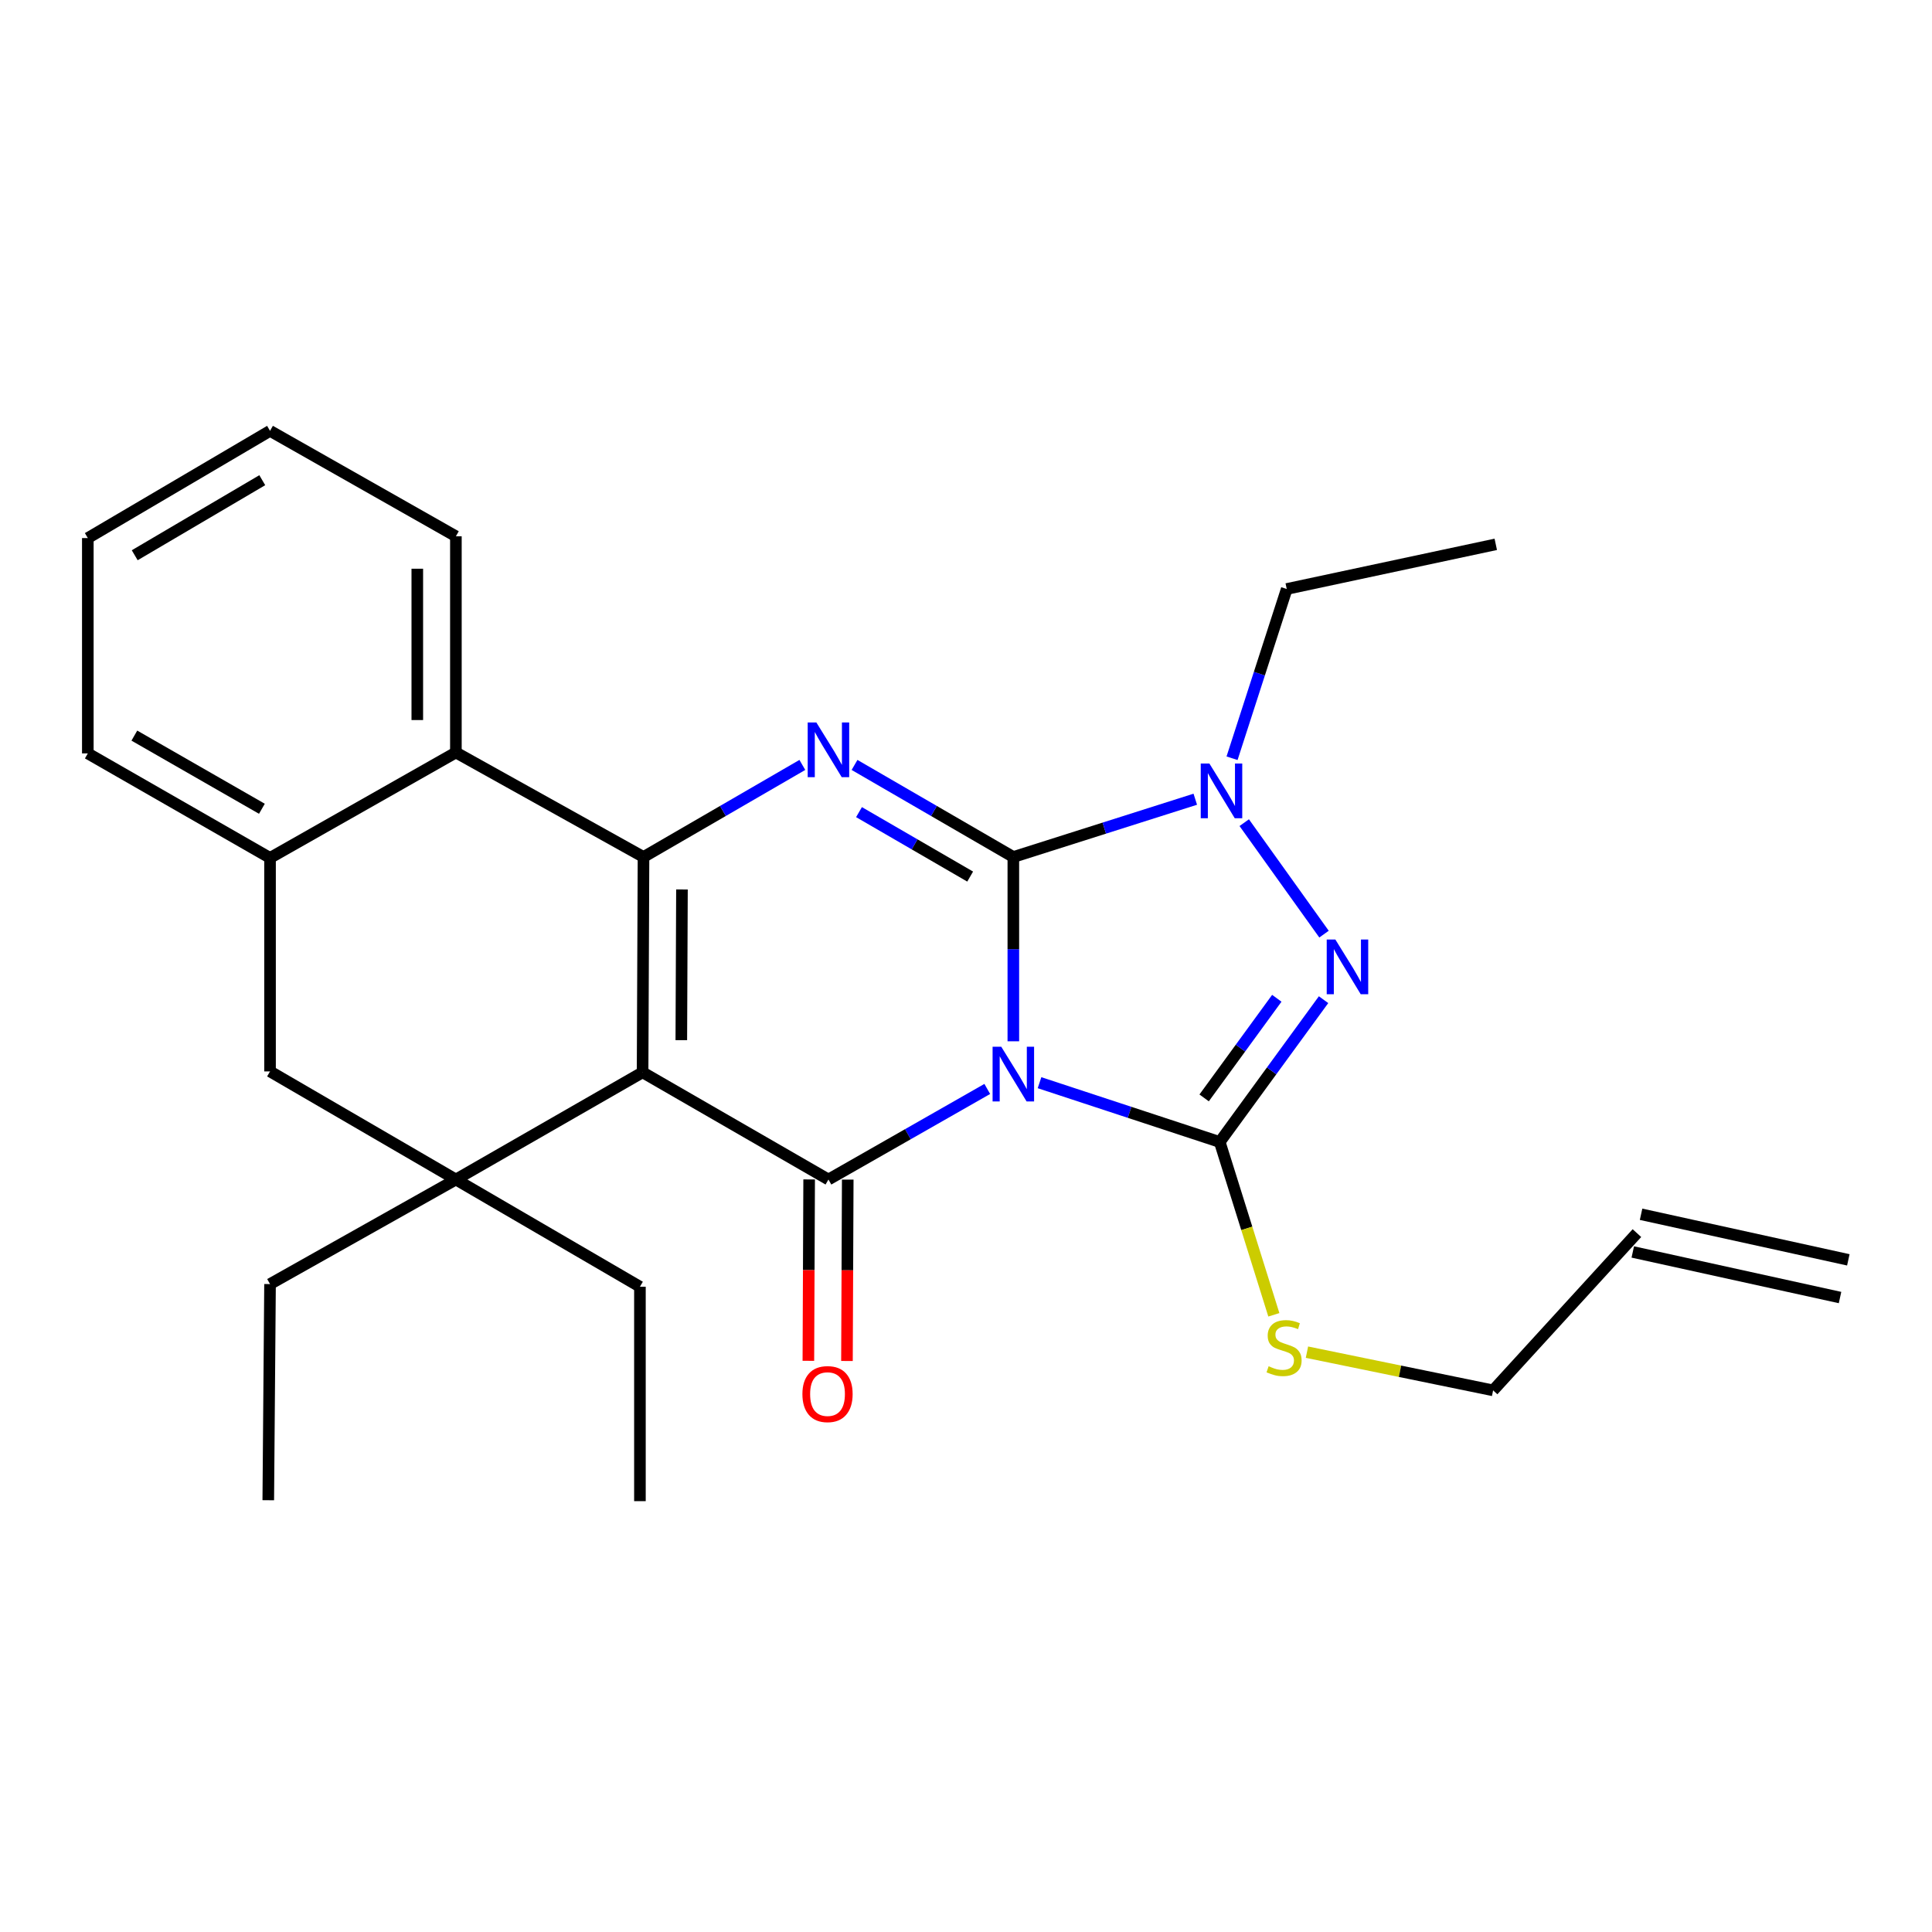 <?xml version='1.0' encoding='iso-8859-1'?>
<svg version='1.1' baseProfile='full'
              xmlns='http://www.w3.org/2000/svg'
                      xmlns:rdkit='http://www.rdkit.org/xml'
                      xmlns:xlink='http://www.w3.org/1999/xlink'
                  xml:space='preserve'
width='1000px' height='1000px' viewBox='0 0 1000 1000'>
<!-- END OF HEADER -->
<rect style='opacity:1.0;fill:#FFFFFF;stroke:none' width='1000' height='1000' x='0' y='0'> </rect>
<path class='bond-0' d='M 524.502,538.971 L 524.502,491.277' style='fill:none;fill-rule:evenodd;stroke:#0000FF;stroke-width:6px;stroke-linecap:butt;stroke-linejoin:miter;stroke-opacity:1' />
<path class='bond-0' d='M 524.502,491.277 L 524.502,443.583' style='fill:none;fill-rule:evenodd;stroke:#000000;stroke-width:6px;stroke-linecap:butt;stroke-linejoin:miter;stroke-opacity:1' />
<path class='bond-2' d='M 511.008,563.635 L 469.905,587.075' style='fill:none;fill-rule:evenodd;stroke:#0000FF;stroke-width:6px;stroke-linecap:butt;stroke-linejoin:miter;stroke-opacity:1' />
<path class='bond-2' d='M 469.905,587.075 L 428.801,610.515' style='fill:none;fill-rule:evenodd;stroke:#000000;stroke-width:6px;stroke-linecap:butt;stroke-linejoin:miter;stroke-opacity:1' />
<path class='bond-4' d='M 538.054,560.4 L 584.694,575.748' style='fill:none;fill-rule:evenodd;stroke:#0000FF;stroke-width:6px;stroke-linecap:butt;stroke-linejoin:miter;stroke-opacity:1' />
<path class='bond-4' d='M 584.694,575.748 L 631.333,591.096' style='fill:none;fill-rule:evenodd;stroke:#000000;stroke-width:6px;stroke-linecap:butt;stroke-linejoin:miter;stroke-opacity:1' />
<path class='bond-5' d='M 524.502,443.583 L 483.405,419.755' style='fill:none;fill-rule:evenodd;stroke:#000000;stroke-width:6px;stroke-linecap:butt;stroke-linejoin:miter;stroke-opacity:1' />
<path class='bond-5' d='M 483.405,419.755 L 442.307,395.928' style='fill:none;fill-rule:evenodd;stroke:#0000FF;stroke-width:6px;stroke-linecap:butt;stroke-linejoin:miter;stroke-opacity:1' />
<path class='bond-5' d='M 502.154,453.715 L 473.386,437.036' style='fill:none;fill-rule:evenodd;stroke:#000000;stroke-width:6px;stroke-linecap:butt;stroke-linejoin:miter;stroke-opacity:1' />
<path class='bond-5' d='M 473.386,437.036 L 444.618,420.356' style='fill:none;fill-rule:evenodd;stroke:#0000FF;stroke-width:6px;stroke-linecap:butt;stroke-linejoin:miter;stroke-opacity:1' />
<path class='bond-7' d='M 524.502,443.583 L 571.59,428.631' style='fill:none;fill-rule:evenodd;stroke:#000000;stroke-width:6px;stroke-linecap:butt;stroke-linejoin:miter;stroke-opacity:1' />
<path class='bond-7' d='M 571.59,428.631 L 618.677,413.678' style='fill:none;fill-rule:evenodd;stroke:#0000FF;stroke-width:6px;stroke-linecap:butt;stroke-linejoin:miter;stroke-opacity:1' />
<path class='bond-1' d='M 332.601,555.03 L 428.801,610.515' style='fill:none;fill-rule:evenodd;stroke:#000000;stroke-width:6px;stroke-linecap:butt;stroke-linejoin:miter;stroke-opacity:1' />
<path class='bond-3' d='M 332.601,555.03 L 333.078,443.583' style='fill:none;fill-rule:evenodd;stroke:#000000;stroke-width:6px;stroke-linecap:butt;stroke-linejoin:miter;stroke-opacity:1' />
<path class='bond-3' d='M 352.647,538.399 L 352.981,460.385' style='fill:none;fill-rule:evenodd;stroke:#000000;stroke-width:6px;stroke-linecap:butt;stroke-linejoin:miter;stroke-opacity:1' />
<path class='bond-8' d='M 332.601,555.03 L 235.968,610.515' style='fill:none;fill-rule:evenodd;stroke:#000000;stroke-width:6px;stroke-linecap:butt;stroke-linejoin:miter;stroke-opacity:1' />
<path class='bond-12' d='M 418.814,610.472 L 418.612,657.416' style='fill:none;fill-rule:evenodd;stroke:#000000;stroke-width:6px;stroke-linecap:butt;stroke-linejoin:miter;stroke-opacity:1' />
<path class='bond-12' d='M 418.612,657.416 L 418.411,704.359' style='fill:none;fill-rule:evenodd;stroke:#FF0000;stroke-width:6px;stroke-linecap:butt;stroke-linejoin:miter;stroke-opacity:1' />
<path class='bond-12' d='M 438.789,610.558 L 438.587,657.502' style='fill:none;fill-rule:evenodd;stroke:#000000;stroke-width:6px;stroke-linecap:butt;stroke-linejoin:miter;stroke-opacity:1' />
<path class='bond-12' d='M 438.587,657.502 L 438.385,704.445' style='fill:none;fill-rule:evenodd;stroke:#FF0000;stroke-width:6px;stroke-linecap:butt;stroke-linejoin:miter;stroke-opacity:1' />
<path class='bond-9' d='M 333.078,443.583 L 235.968,389.485' style='fill:none;fill-rule:evenodd;stroke:#000000;stroke-width:6px;stroke-linecap:butt;stroke-linejoin:miter;stroke-opacity:1' />
<path class='bond-28' d='M 333.078,443.583 L 374.187,419.754' style='fill:none;fill-rule:evenodd;stroke:#000000;stroke-width:6px;stroke-linecap:butt;stroke-linejoin:miter;stroke-opacity:1' />
<path class='bond-28' d='M 374.187,419.754 L 415.295,395.926' style='fill:none;fill-rule:evenodd;stroke:#0000FF;stroke-width:6px;stroke-linecap:butt;stroke-linejoin:miter;stroke-opacity:1' />
<path class='bond-6' d='M 631.333,591.096 L 658.203,554.263' style='fill:none;fill-rule:evenodd;stroke:#000000;stroke-width:6px;stroke-linecap:butt;stroke-linejoin:miter;stroke-opacity:1' />
<path class='bond-6' d='M 658.203,554.263 L 685.073,517.431' style='fill:none;fill-rule:evenodd;stroke:#0000FF;stroke-width:6px;stroke-linecap:butt;stroke-linejoin:miter;stroke-opacity:1' />
<path class='bond-6' d='M 623.257,568.274 L 642.066,542.491' style='fill:none;fill-rule:evenodd;stroke:#000000;stroke-width:6px;stroke-linecap:butt;stroke-linejoin:miter;stroke-opacity:1' />
<path class='bond-6' d='M 642.066,542.491 L 660.875,516.708' style='fill:none;fill-rule:evenodd;stroke:#0000FF;stroke-width:6px;stroke-linecap:butt;stroke-linejoin:miter;stroke-opacity:1' />
<path class='bond-13' d='M 631.333,591.096 L 645.338,635.819' style='fill:none;fill-rule:evenodd;stroke:#000000;stroke-width:6px;stroke-linecap:butt;stroke-linejoin:miter;stroke-opacity:1' />
<path class='bond-13' d='M 645.338,635.819 L 659.342,680.543' style='fill:none;fill-rule:evenodd;stroke:#CCCC00;stroke-width:6px;stroke-linecap:butt;stroke-linejoin:miter;stroke-opacity:1' />
<path class='bond-27' d='M 685.309,483.505 L 644.011,425.81' style='fill:none;fill-rule:evenodd;stroke:#0000FF;stroke-width:6px;stroke-linecap:butt;stroke-linejoin:miter;stroke-opacity:1' />
<path class='bond-16' d='M 637.706,392.465 L 651.859,348.662' style='fill:none;fill-rule:evenodd;stroke:#0000FF;stroke-width:6px;stroke-linecap:butt;stroke-linejoin:miter;stroke-opacity:1' />
<path class='bond-16' d='M 651.859,348.662 L 666.012,304.859' style='fill:none;fill-rule:evenodd;stroke:#000000;stroke-width:6px;stroke-linecap:butt;stroke-linejoin:miter;stroke-opacity:1' />
<path class='bond-11' d='M 235.968,610.515 L 139.768,554.564' style='fill:none;fill-rule:evenodd;stroke:#000000;stroke-width:6px;stroke-linecap:butt;stroke-linejoin:miter;stroke-opacity:1' />
<path class='bond-17' d='M 235.968,610.515 L 331.225,666.012' style='fill:none;fill-rule:evenodd;stroke:#000000;stroke-width:6px;stroke-linecap:butt;stroke-linejoin:miter;stroke-opacity:1' />
<path class='bond-18' d='M 235.968,610.515 L 139.768,664.636' style='fill:none;fill-rule:evenodd;stroke:#000000;stroke-width:6px;stroke-linecap:butt;stroke-linejoin:miter;stroke-opacity:1' />
<path class='bond-19' d='M 235.968,389.485 L 235.968,277.582' style='fill:none;fill-rule:evenodd;stroke:#000000;stroke-width:6px;stroke-linecap:butt;stroke-linejoin:miter;stroke-opacity:1' />
<path class='bond-19' d='M 215.994,372.699 L 215.994,294.368' style='fill:none;fill-rule:evenodd;stroke:#000000;stroke-width:6px;stroke-linecap:butt;stroke-linejoin:miter;stroke-opacity:1' />
<path class='bond-29' d='M 235.968,389.485 L 139.768,444.06' style='fill:none;fill-rule:evenodd;stroke:#000000;stroke-width:6px;stroke-linecap:butt;stroke-linejoin:miter;stroke-opacity:1' />
<path class='bond-10' d='M 139.768,444.06 L 139.768,554.564' style='fill:none;fill-rule:evenodd;stroke:#000000;stroke-width:6px;stroke-linecap:butt;stroke-linejoin:miter;stroke-opacity:1' />
<path class='bond-21' d='M 139.768,444.06 L 45.455,389.962' style='fill:none;fill-rule:evenodd;stroke:#000000;stroke-width:6px;stroke-linecap:butt;stroke-linejoin:miter;stroke-opacity:1' />
<path class='bond-21' d='M 135.56,418.619 L 69.54,380.75' style='fill:none;fill-rule:evenodd;stroke:#000000;stroke-width:6px;stroke-linecap:butt;stroke-linejoin:miter;stroke-opacity:1' />
<path class='bond-20' d='M 676.477,699.88 L 724.654,709.767' style='fill:none;fill-rule:evenodd;stroke:#CCCC00;stroke-width:6px;stroke-linecap:butt;stroke-linejoin:miter;stroke-opacity:1' />
<path class='bond-20' d='M 724.654,709.767 L 772.832,719.655' style='fill:none;fill-rule:evenodd;stroke:#000000;stroke-width:6px;stroke-linecap:butt;stroke-linejoin:miter;stroke-opacity:1' />
<path class='bond-14' d='M 847.27,638.258 L 772.832,719.655' style='fill:none;fill-rule:evenodd;stroke:#000000;stroke-width:6px;stroke-linecap:butt;stroke-linejoin:miter;stroke-opacity:1' />
<path class='bond-15' d='M 845.125,648.012 L 952.4,671.604' style='fill:none;fill-rule:evenodd;stroke:#000000;stroke-width:6px;stroke-linecap:butt;stroke-linejoin:miter;stroke-opacity:1' />
<path class='bond-15' d='M 849.416,628.504 L 956.691,652.096' style='fill:none;fill-rule:evenodd;stroke:#000000;stroke-width:6px;stroke-linecap:butt;stroke-linejoin:miter;stroke-opacity:1' />
<path class='bond-22' d='M 666.012,304.859 L 774.208,281.744' style='fill:none;fill-rule:evenodd;stroke:#000000;stroke-width:6px;stroke-linecap:butt;stroke-linejoin:miter;stroke-opacity:1' />
<path class='bond-24' d='M 331.225,666.012 L 331.225,776.993' style='fill:none;fill-rule:evenodd;stroke:#000000;stroke-width:6px;stroke-linecap:butt;stroke-linejoin:miter;stroke-opacity:1' />
<path class='bond-23' d='M 139.768,664.636 L 138.858,776.516' style='fill:none;fill-rule:evenodd;stroke:#000000;stroke-width:6px;stroke-linecap:butt;stroke-linejoin:miter;stroke-opacity:1' />
<path class='bond-25' d='M 235.968,277.582 L 139.768,223.007' style='fill:none;fill-rule:evenodd;stroke:#000000;stroke-width:6px;stroke-linecap:butt;stroke-linejoin:miter;stroke-opacity:1' />
<path class='bond-26' d='M 45.455,389.962 L 45.455,278.503' style='fill:none;fill-rule:evenodd;stroke:#000000;stroke-width:6px;stroke-linecap:butt;stroke-linejoin:miter;stroke-opacity:1' />
<path class='bond-30' d='M 139.768,223.007 L 45.455,278.503' style='fill:none;fill-rule:evenodd;stroke:#000000;stroke-width:6px;stroke-linecap:butt;stroke-linejoin:miter;stroke-opacity:1' />
<path class='bond-30' d='M 135.751,248.547 L 69.731,287.394' style='fill:none;fill-rule:evenodd;stroke:#000000;stroke-width:6px;stroke-linecap:butt;stroke-linejoin:miter;stroke-opacity:1' />
<path  class='atom-0' d='M 518.242 541.78
L 527.522 556.78
Q 528.442 558.26, 529.922 560.94
Q 531.402 563.62, 531.482 563.78
L 531.482 541.78
L 535.242 541.78
L 535.242 570.1
L 531.362 570.1
L 521.402 553.7
Q 520.242 551.78, 519.002 549.58
Q 517.802 547.38, 517.442 546.7
L 517.442 570.1
L 513.762 570.1
L 513.762 541.78
L 518.242 541.78
' fill='#0000FF'/>
<path  class='atom-6' d='M 422.541 373.938
L 431.821 388.938
Q 432.741 390.418, 434.221 393.098
Q 435.701 395.778, 435.781 395.938
L 435.781 373.938
L 439.541 373.938
L 439.541 402.258
L 435.661 402.258
L 425.701 385.858
Q 424.541 383.938, 423.301 381.738
Q 422.101 379.538, 421.741 378.858
L 421.741 402.258
L 418.061 402.258
L 418.061 373.938
L 422.541 373.938
' fill='#0000FF'/>
<path  class='atom-7' d='M 691.189 486.306
L 700.469 501.306
Q 701.389 502.786, 702.869 505.466
Q 704.349 508.146, 704.429 508.306
L 704.429 486.306
L 708.189 486.306
L 708.189 514.626
L 704.309 514.626
L 694.349 498.226
Q 693.189 496.306, 691.949 494.106
Q 690.749 491.906, 690.389 491.226
L 690.389 514.626
L 686.709 514.626
L 686.709 486.306
L 691.189 486.306
' fill='#0000FF'/>
<path  class='atom-8' d='M 625.983 395.211
L 635.263 410.211
Q 636.183 411.691, 637.663 414.371
Q 639.143 417.051, 639.223 417.211
L 639.223 395.211
L 642.983 395.211
L 642.983 423.531
L 639.103 423.531
L 629.143 407.131
Q 627.983 405.211, 626.743 403.011
Q 625.543 400.811, 625.183 400.131
L 625.183 423.531
L 621.503 423.531
L 621.503 395.211
L 625.983 395.211
' fill='#0000FF'/>
<path  class='atom-13' d='M 415.324 721.577
Q 415.324 714.777, 418.684 710.977
Q 422.044 707.177, 428.324 707.177
Q 434.604 707.177, 437.964 710.977
Q 441.324 714.777, 441.324 721.577
Q 441.324 728.457, 437.924 732.377
Q 434.524 736.257, 428.324 736.257
Q 422.084 736.257, 418.684 732.377
Q 415.324 728.497, 415.324 721.577
M 428.324 733.057
Q 432.644 733.057, 434.964 730.177
Q 437.324 727.257, 437.324 721.577
Q 437.324 716.017, 434.964 713.217
Q 432.644 710.377, 428.324 710.377
Q 424.004 710.377, 421.644 713.177
Q 419.324 715.977, 419.324 721.577
Q 419.324 727.297, 421.644 730.177
Q 424.004 733.057, 428.324 733.057
' fill='#FF0000'/>
<path  class='atom-14' d='M 656.636 707.169
Q 656.956 707.289, 658.276 707.849
Q 659.596 708.409, 661.036 708.769
Q 662.516 709.089, 663.956 709.089
Q 666.636 709.089, 668.196 707.809
Q 669.756 706.489, 669.756 704.209
Q 669.756 702.649, 668.956 701.689
Q 668.196 700.729, 666.996 700.209
Q 665.796 699.689, 663.796 699.089
Q 661.276 698.329, 659.756 697.609
Q 658.276 696.889, 657.196 695.369
Q 656.156 693.849, 656.156 691.289
Q 656.156 687.729, 658.556 685.529
Q 660.996 683.329, 665.796 683.329
Q 669.076 683.329, 672.796 684.889
L 671.876 687.969
Q 668.476 686.569, 665.916 686.569
Q 663.156 686.569, 661.636 687.729
Q 660.116 688.849, 660.156 690.809
Q 660.156 692.329, 660.916 693.249
Q 661.716 694.169, 662.836 694.689
Q 663.996 695.209, 665.916 695.809
Q 668.476 696.609, 669.996 697.409
Q 671.516 698.209, 672.596 699.849
Q 673.716 701.449, 673.716 704.209
Q 673.716 708.129, 671.076 710.249
Q 668.476 712.329, 664.116 712.329
Q 661.596 712.329, 659.676 711.769
Q 657.796 711.249, 655.556 710.329
L 656.636 707.169
' fill='#CCCC00'/>
</svg>
